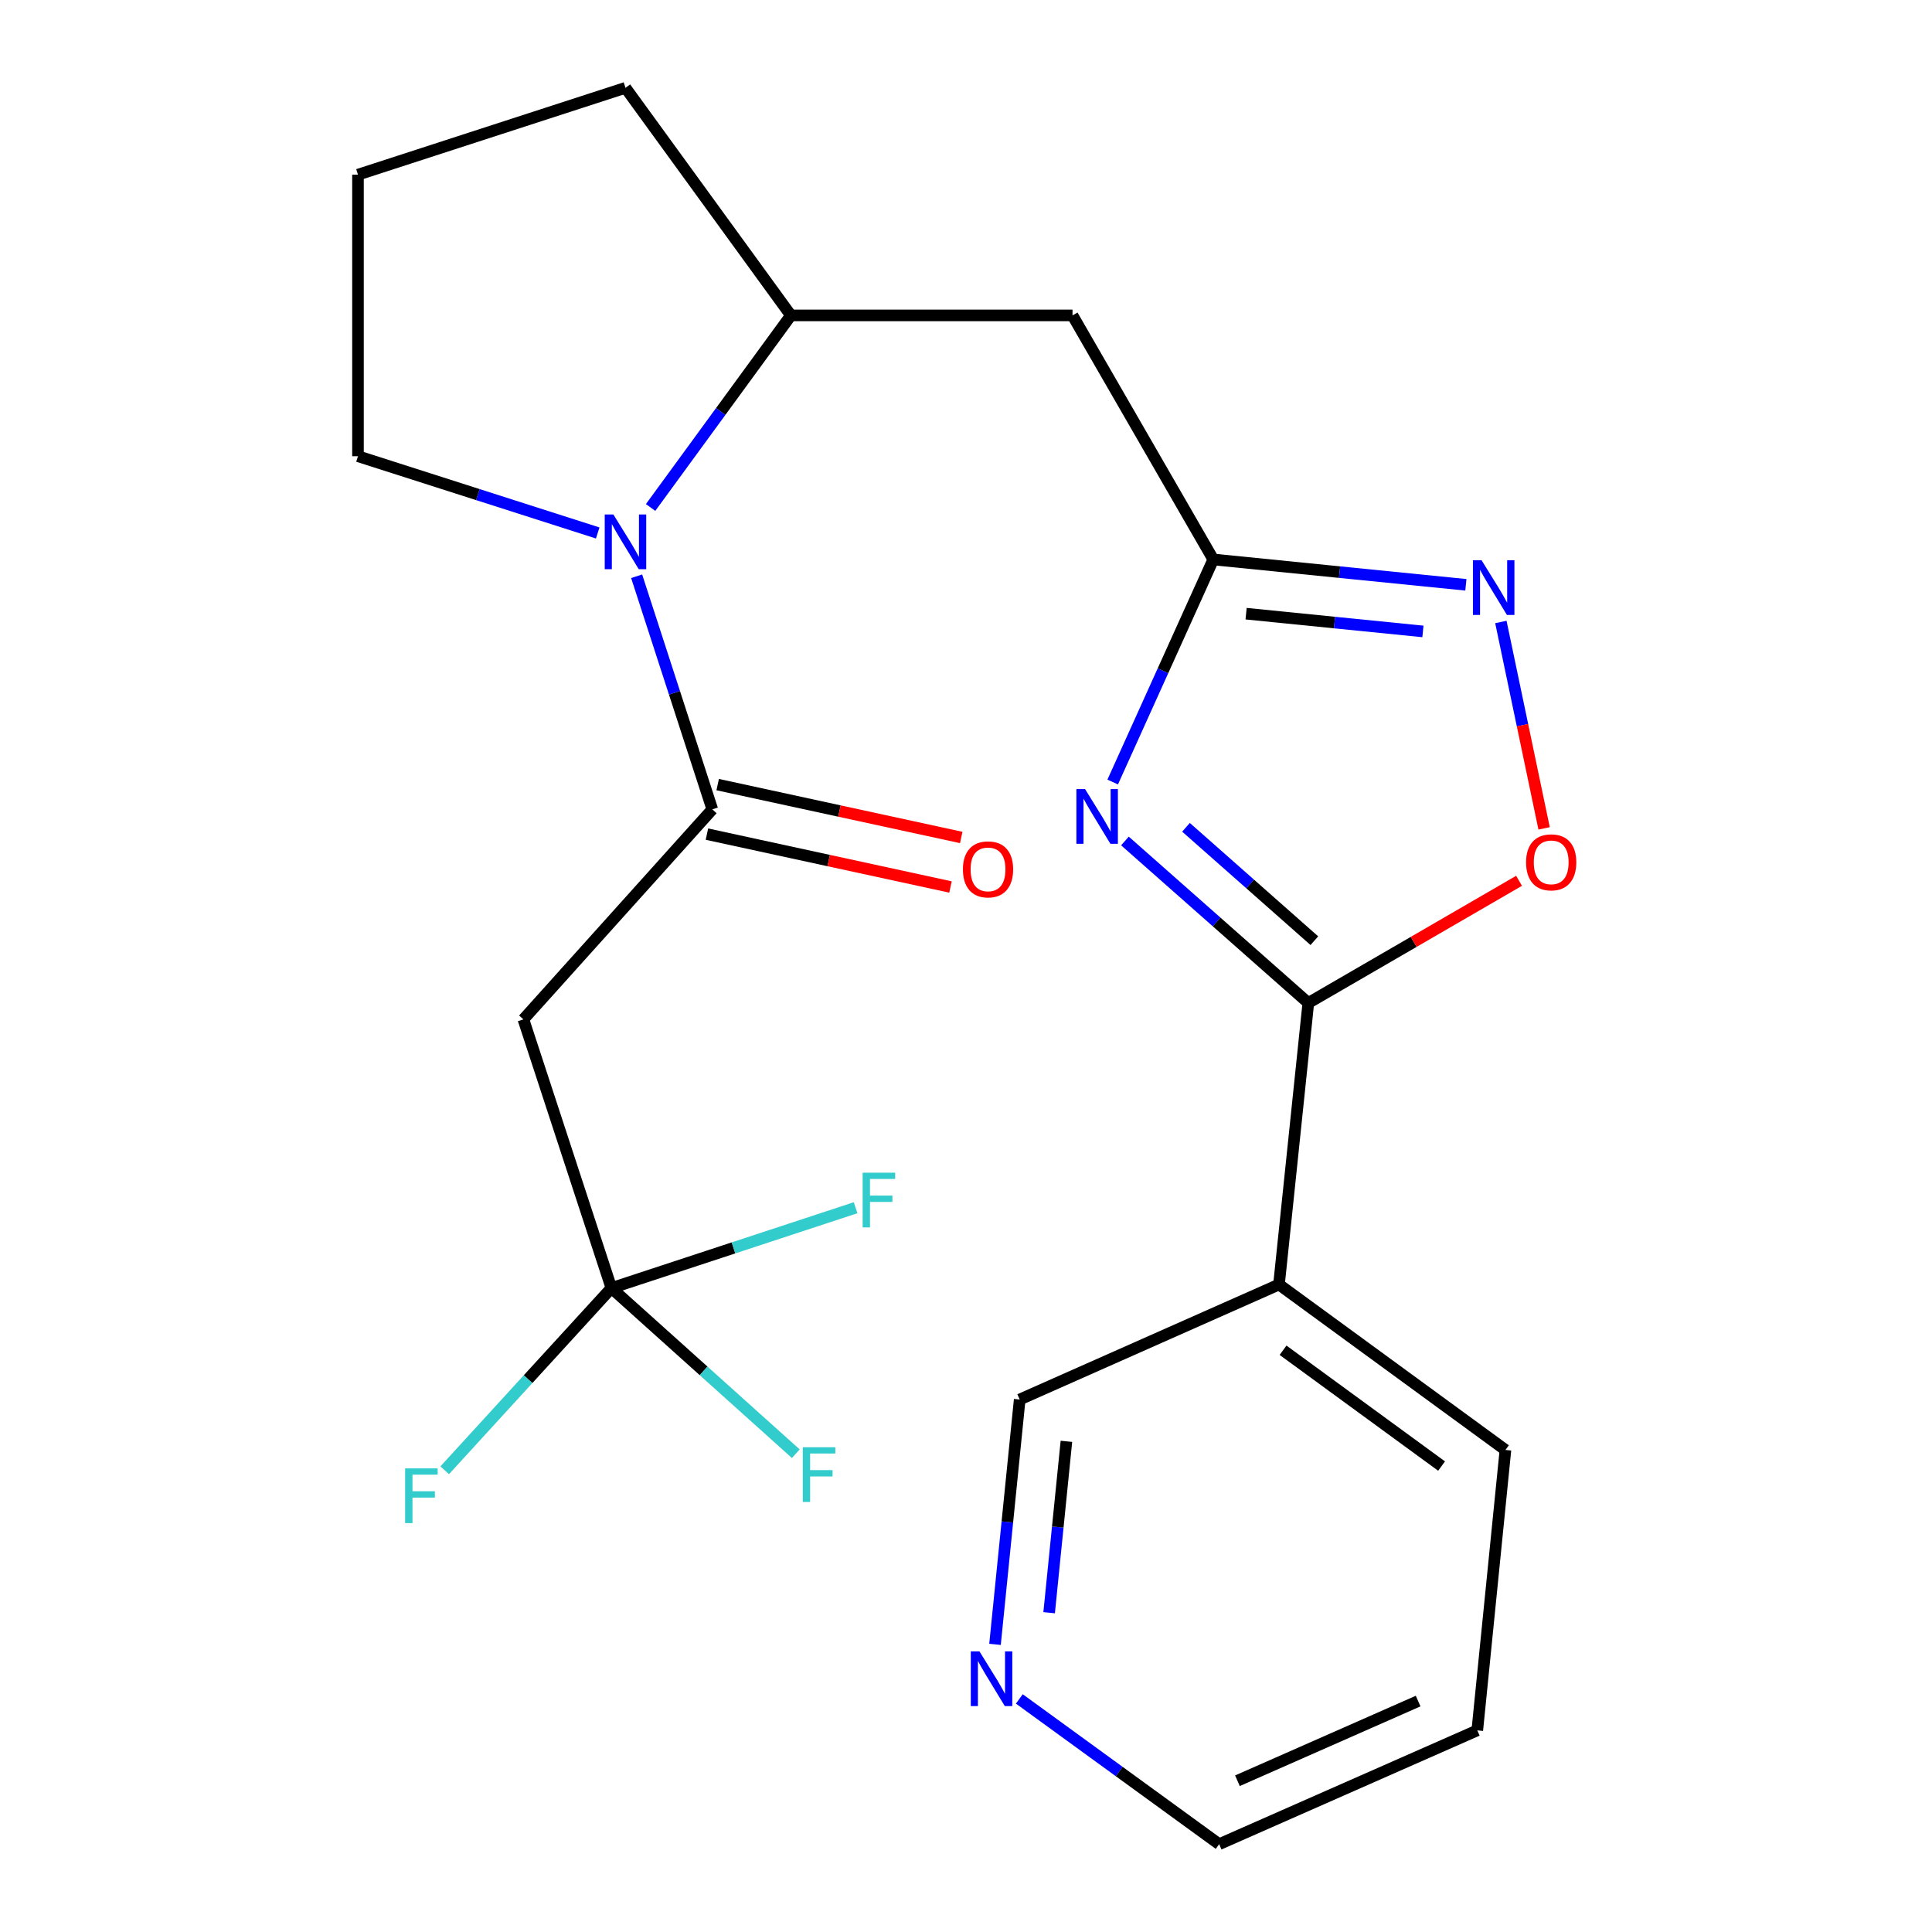 <?xml version='1.0' encoding='iso-8859-1'?>
<svg version='1.1' baseProfile='full'
              xmlns='http://www.w3.org/2000/svg'
                      xmlns:rdkit='http://www.rdkit.org/xml'
                      xmlns:xlink='http://www.w3.org/1999/xlink'
                  xml:space='preserve'
width='1000px' height='1000px' viewBox='0 0 1000 1000'>
<!-- END OF HEADER -->
<rect style='opacity:1.0;fill:#FFFFFF;stroke:none' width='1000' height='1000' x='0' y='0'> </rect>
<path class='bond-0' d='M 582.267,435.289 L 629.725,477.211' style='fill:none;fill-rule:evenodd;stroke:#0000FF;stroke-width:6px;stroke-linecap:butt;stroke-linejoin:miter;stroke-opacity:1' />
<path class='bond-0' d='M 629.725,477.211 L 677.183,519.132' style='fill:none;fill-rule:evenodd;stroke:#000000;stroke-width:6px;stroke-linecap:butt;stroke-linejoin:miter;stroke-opacity:1' />
<path class='bond-0' d='M 613.869,428.208 L 647.09,457.553' style='fill:none;fill-rule:evenodd;stroke:#0000FF;stroke-width:6px;stroke-linecap:butt;stroke-linejoin:miter;stroke-opacity:1' />
<path class='bond-0' d='M 647.09,457.553 L 680.31,486.898' style='fill:none;fill-rule:evenodd;stroke:#000000;stroke-width:6px;stroke-linecap:butt;stroke-linejoin:miter;stroke-opacity:1' />
<path class='bond-2' d='M 575.929,404.772 L 601.959,347.172' style='fill:none;fill-rule:evenodd;stroke:#0000FF;stroke-width:6px;stroke-linecap:butt;stroke-linejoin:miter;stroke-opacity:1' />
<path class='bond-2' d='M 601.959,347.172 L 627.989,289.572' style='fill:none;fill-rule:evenodd;stroke:#000000;stroke-width:6px;stroke-linecap:butt;stroke-linejoin:miter;stroke-opacity:1' />
<path class='bond-5' d='M 677.183,519.132 L 731.721,487.517' style='fill:none;fill-rule:evenodd;stroke:#000000;stroke-width:6px;stroke-linecap:butt;stroke-linejoin:miter;stroke-opacity:1' />
<path class='bond-5' d='M 731.721,487.517 L 786.259,455.902' style='fill:none;fill-rule:evenodd;stroke:#FF0000;stroke-width:6px;stroke-linecap:butt;stroke-linejoin:miter;stroke-opacity:1' />
<path class='bond-10' d='M 677.183,519.132 L 661.999,664.863' style='fill:none;fill-rule:evenodd;stroke:#000000;stroke-width:6px;stroke-linecap:butt;stroke-linejoin:miter;stroke-opacity:1' />
<path class='bond-1' d='M 368.688,418.924 L 349.107,358.594' style='fill:none;fill-rule:evenodd;stroke:#000000;stroke-width:6px;stroke-linecap:butt;stroke-linejoin:miter;stroke-opacity:1' />
<path class='bond-1' d='M 349.107,358.594 L 329.526,298.264' style='fill:none;fill-rule:evenodd;stroke:#0000FF;stroke-width:6px;stroke-linecap:butt;stroke-linejoin:miter;stroke-opacity:1' />
<path class='bond-6' d='M 368.688,418.924 L 270.913,527.628' style='fill:none;fill-rule:evenodd;stroke:#000000;stroke-width:6px;stroke-linecap:butt;stroke-linejoin:miter;stroke-opacity:1' />
<path class='bond-11' d='M 365.906,431.74 L 428.938,445.422' style='fill:none;fill-rule:evenodd;stroke:#000000;stroke-width:6px;stroke-linecap:butt;stroke-linejoin:miter;stroke-opacity:1' />
<path class='bond-11' d='M 428.938,445.422 L 491.969,459.104' style='fill:none;fill-rule:evenodd;stroke:#FF0000;stroke-width:6px;stroke-linecap:butt;stroke-linejoin:miter;stroke-opacity:1' />
<path class='bond-11' d='M 371.47,406.108 L 434.501,419.79' style='fill:none;fill-rule:evenodd;stroke:#000000;stroke-width:6px;stroke-linecap:butt;stroke-linejoin:miter;stroke-opacity:1' />
<path class='bond-11' d='M 434.501,419.79 L 497.533,433.473' style='fill:none;fill-rule:evenodd;stroke:#FF0000;stroke-width:6px;stroke-linecap:butt;stroke-linejoin:miter;stroke-opacity:1' />
<path class='bond-4' d='M 627.989,289.572 L 693.362,296.136' style='fill:none;fill-rule:evenodd;stroke:#000000;stroke-width:6px;stroke-linecap:butt;stroke-linejoin:miter;stroke-opacity:1' />
<path class='bond-4' d='M 693.362,296.136 L 758.735,302.699' style='fill:none;fill-rule:evenodd;stroke:#0000FF;stroke-width:6px;stroke-linecap:butt;stroke-linejoin:miter;stroke-opacity:1' />
<path class='bond-4' d='M 644.981,317.639 L 690.742,322.233' style='fill:none;fill-rule:evenodd;stroke:#000000;stroke-width:6px;stroke-linecap:butt;stroke-linejoin:miter;stroke-opacity:1' />
<path class='bond-4' d='M 690.742,322.233 L 736.503,326.828' style='fill:none;fill-rule:evenodd;stroke:#0000FF;stroke-width:6px;stroke-linecap:butt;stroke-linejoin:miter;stroke-opacity:1' />
<path class='bond-8' d='M 627.989,289.572 L 555.131,163.251' style='fill:none;fill-rule:evenodd;stroke:#000000;stroke-width:6px;stroke-linecap:butt;stroke-linejoin:miter;stroke-opacity:1' />
<path class='bond-3' d='M 336.744,262.676 L 373.058,212.963' style='fill:none;fill-rule:evenodd;stroke:#0000FF;stroke-width:6px;stroke-linecap:butt;stroke-linejoin:miter;stroke-opacity:1' />
<path class='bond-3' d='M 373.058,212.963 L 409.372,163.251' style='fill:none;fill-rule:evenodd;stroke:#000000;stroke-width:6px;stroke-linecap:butt;stroke-linejoin:miter;stroke-opacity:1' />
<path class='bond-16' d='M 309.375,275.863 L 247.333,256' style='fill:none;fill-rule:evenodd;stroke:#0000FF;stroke-width:6px;stroke-linecap:butt;stroke-linejoin:miter;stroke-opacity:1' />
<path class='bond-16' d='M 247.333,256 L 185.29,236.138' style='fill:none;fill-rule:evenodd;stroke:#000000;stroke-width:6px;stroke-linecap:butt;stroke-linejoin:miter;stroke-opacity:1' />
<path class='bond-23' d='M 776.848,321.934 L 788.038,375.349' style='fill:none;fill-rule:evenodd;stroke:#0000FF;stroke-width:6px;stroke-linecap:butt;stroke-linejoin:miter;stroke-opacity:1' />
<path class='bond-23' d='M 788.038,375.349 L 799.227,428.764' style='fill:none;fill-rule:evenodd;stroke:#FF0000;stroke-width:6px;stroke-linecap:butt;stroke-linejoin:miter;stroke-opacity:1' />
<path class='bond-7' d='M 270.913,527.628 L 316.464,666.699' style='fill:none;fill-rule:evenodd;stroke:#000000;stroke-width:6px;stroke-linecap:butt;stroke-linejoin:miter;stroke-opacity:1' />
<path class='bond-13' d='M 316.464,666.699 L 364.187,709.57' style='fill:none;fill-rule:evenodd;stroke:#000000;stroke-width:6px;stroke-linecap:butt;stroke-linejoin:miter;stroke-opacity:1' />
<path class='bond-13' d='M 364.187,709.57 L 411.911,752.441' style='fill:none;fill-rule:evenodd;stroke:#33CCCC;stroke-width:6px;stroke-linecap:butt;stroke-linejoin:miter;stroke-opacity:1' />
<path class='bond-14' d='M 316.464,666.699 L 379.661,645.908' style='fill:none;fill-rule:evenodd;stroke:#000000;stroke-width:6px;stroke-linecap:butt;stroke-linejoin:miter;stroke-opacity:1' />
<path class='bond-14' d='M 379.661,645.908 L 442.859,625.117' style='fill:none;fill-rule:evenodd;stroke:#33CCCC;stroke-width:6px;stroke-linecap:butt;stroke-linejoin:miter;stroke-opacity:1' />
<path class='bond-15' d='M 316.464,666.699 L 273.323,713.854' style='fill:none;fill-rule:evenodd;stroke:#000000;stroke-width:6px;stroke-linecap:butt;stroke-linejoin:miter;stroke-opacity:1' />
<path class='bond-15' d='M 273.323,713.854 L 230.182,761.008' style='fill:none;fill-rule:evenodd;stroke:#33CCCC;stroke-width:6px;stroke-linecap:butt;stroke-linejoin:miter;stroke-opacity:1' />
<path class='bond-9' d='M 555.131,163.251 L 409.372,163.251' style='fill:none;fill-rule:evenodd;stroke:#000000;stroke-width:6px;stroke-linecap:butt;stroke-linejoin:miter;stroke-opacity:1' />
<path class='bond-18' d='M 409.372,163.251 L 323.749,45.455' style='fill:none;fill-rule:evenodd;stroke:#000000;stroke-width:6px;stroke-linecap:butt;stroke-linejoin:miter;stroke-opacity:1' />
<path class='bond-17' d='M 661.999,664.863 L 527.795,724.388' style='fill:none;fill-rule:evenodd;stroke:#000000;stroke-width:6px;stroke-linecap:butt;stroke-linejoin:miter;stroke-opacity:1' />
<path class='bond-19' d='M 661.999,664.863 L 779.213,750.5' style='fill:none;fill-rule:evenodd;stroke:#000000;stroke-width:6px;stroke-linecap:butt;stroke-linejoin:miter;stroke-opacity:1' />
<path class='bond-19' d='M 664.108,698.887 L 746.158,758.833' style='fill:none;fill-rule:evenodd;stroke:#000000;stroke-width:6px;stroke-linecap:butt;stroke-linejoin:miter;stroke-opacity:1' />
<path class='bond-12' d='M 515.017,851.117 L 521.406,787.752' style='fill:none;fill-rule:evenodd;stroke:#0000FF;stroke-width:6px;stroke-linecap:butt;stroke-linejoin:miter;stroke-opacity:1' />
<path class='bond-12' d='M 521.406,787.752 L 527.795,724.388' style='fill:none;fill-rule:evenodd;stroke:#000000;stroke-width:6px;stroke-linecap:butt;stroke-linejoin:miter;stroke-opacity:1' />
<path class='bond-12' d='M 543.03,834.739 L 547.503,790.384' style='fill:none;fill-rule:evenodd;stroke:#0000FF;stroke-width:6px;stroke-linecap:butt;stroke-linejoin:miter;stroke-opacity:1' />
<path class='bond-12' d='M 547.503,790.384 L 551.975,746.028' style='fill:none;fill-rule:evenodd;stroke:#000000;stroke-width:6px;stroke-linecap:butt;stroke-linejoin:miter;stroke-opacity:1' />
<path class='bond-25' d='M 527.605,879.362 L 579.32,916.954' style='fill:none;fill-rule:evenodd;stroke:#0000FF;stroke-width:6px;stroke-linecap:butt;stroke-linejoin:miter;stroke-opacity:1' />
<path class='bond-25' d='M 579.32,916.954 L 631.034,954.545' style='fill:none;fill-rule:evenodd;stroke:#000000;stroke-width:6px;stroke-linecap:butt;stroke-linejoin:miter;stroke-opacity:1' />
<path class='bond-24' d='M 185.29,236.138 L 185.29,90.408' style='fill:none;fill-rule:evenodd;stroke:#000000;stroke-width:6px;stroke-linecap:butt;stroke-linejoin:miter;stroke-opacity:1' />
<path class='bond-20' d='M 323.749,45.455 L 185.29,90.408' style='fill:none;fill-rule:evenodd;stroke:#000000;stroke-width:6px;stroke-linecap:butt;stroke-linejoin:miter;stroke-opacity:1' />
<path class='bond-22' d='M 779.213,750.5 L 764.641,895.633' style='fill:none;fill-rule:evenodd;stroke:#000000;stroke-width:6px;stroke-linecap:butt;stroke-linejoin:miter;stroke-opacity:1' />
<path class='bond-21' d='M 631.034,954.545 L 764.641,895.633' style='fill:none;fill-rule:evenodd;stroke:#000000;stroke-width:6px;stroke-linecap:butt;stroke-linejoin:miter;stroke-opacity:1' />
<path class='bond-21' d='M 640.493,921.709 L 734.018,880.47' style='fill:none;fill-rule:evenodd;stroke:#000000;stroke-width:6px;stroke-linecap:butt;stroke-linejoin:miter;stroke-opacity:1' />
<path  class='atom-0' d='M 561.621 408.421
L 570.901 423.421
Q 571.821 424.901, 573.301 427.581
Q 574.781 430.261, 574.861 430.421
L 574.861 408.421
L 578.621 408.421
L 578.621 436.741
L 574.741 436.741
L 564.781 420.341
Q 563.621 418.421, 562.381 416.221
Q 561.181 414.021, 560.821 413.341
L 560.821 436.741
L 557.141 436.741
L 557.141 408.421
L 561.621 408.421
' fill='#0000FF'/>
<path  class='atom-4' d='M 317.489 266.305
L 326.769 281.305
Q 327.689 282.785, 329.169 285.465
Q 330.649 288.145, 330.729 288.305
L 330.729 266.305
L 334.489 266.305
L 334.489 294.625
L 330.609 294.625
L 320.649 278.225
Q 319.489 276.305, 318.249 274.105
Q 317.049 271.905, 316.689 271.225
L 316.689 294.625
L 313.009 294.625
L 313.009 266.305
L 317.489 266.305
' fill='#0000FF'/>
<path  class='atom-5' d='M 766.862 289.984
L 776.142 304.984
Q 777.062 306.464, 778.542 309.144
Q 780.022 311.824, 780.102 311.984
L 780.102 289.984
L 783.862 289.984
L 783.862 318.304
L 779.982 318.304
L 770.022 301.904
Q 768.862 299.984, 767.622 297.784
Q 766.422 295.584, 766.062 294.904
L 766.062 318.304
L 762.382 318.304
L 762.382 289.984
L 766.862 289.984
' fill='#0000FF'/>
<path  class='atom-6' d='M 789.892 446.34
Q 789.892 439.54, 793.252 435.74
Q 796.612 431.94, 802.892 431.94
Q 809.172 431.94, 812.532 435.74
Q 815.892 439.54, 815.892 446.34
Q 815.892 453.22, 812.492 457.14
Q 809.092 461.02, 802.892 461.02
Q 796.652 461.02, 793.252 457.14
Q 789.892 453.26, 789.892 446.34
M 802.892 457.82
Q 807.212 457.82, 809.532 454.94
Q 811.892 452.02, 811.892 446.34
Q 811.892 440.78, 809.532 437.98
Q 807.212 435.14, 802.892 435.14
Q 798.572 435.14, 796.212 437.94
Q 793.892 440.74, 793.892 446.34
Q 793.892 452.06, 796.212 454.94
Q 798.572 457.82, 802.892 457.82
' fill='#FF0000'/>
<path  class='atom-12' d='M 498.402 449.983
Q 498.402 443.183, 501.762 439.383
Q 505.122 435.583, 511.402 435.583
Q 517.682 435.583, 521.042 439.383
Q 524.402 443.183, 524.402 449.983
Q 524.402 456.863, 521.002 460.783
Q 517.602 464.663, 511.402 464.663
Q 505.162 464.663, 501.762 460.783
Q 498.402 456.903, 498.402 449.983
M 511.402 461.463
Q 515.722 461.463, 518.042 458.583
Q 520.402 455.663, 520.402 449.983
Q 520.402 444.423, 518.042 441.623
Q 515.722 438.783, 511.402 438.783
Q 507.082 438.783, 504.722 441.583
Q 502.402 444.383, 502.402 449.983
Q 502.402 455.703, 504.722 458.583
Q 507.082 461.463, 511.402 461.463
' fill='#FF0000'/>
<path  class='atom-13' d='M 506.963 854.748
L 516.243 869.748
Q 517.163 871.228, 518.643 873.908
Q 520.123 876.588, 520.203 876.748
L 520.203 854.748
L 523.963 854.748
L 523.963 883.068
L 520.083 883.068
L 510.123 866.668
Q 508.963 864.748, 507.723 862.548
Q 506.523 860.348, 506.163 859.668
L 506.163 883.068
L 502.483 883.068
L 502.483 854.748
L 506.963 854.748
' fill='#0000FF'/>
<path  class='atom-14' d='M 415.523 749.09
L 432.363 749.09
L 432.363 752.33
L 419.323 752.33
L 419.323 760.93
L 430.923 760.93
L 430.923 764.21
L 419.323 764.21
L 419.323 777.41
L 415.523 777.41
L 415.523 749.09
' fill='#33CCCC'/>
<path  class='atom-15' d='M 446.503 606.988
L 463.343 606.988
L 463.343 610.228
L 450.303 610.228
L 450.303 618.828
L 461.903 618.828
L 461.903 622.108
L 450.303 622.108
L 450.303 635.308
L 446.503 635.308
L 446.503 606.988
' fill='#33CCCC'/>
<path  class='atom-16' d='M 209.7 760.033
L 226.54 760.033
L 226.54 763.273
L 213.5 763.273
L 213.5 771.873
L 225.1 771.873
L 225.1 775.153
L 213.5 775.153
L 213.5 788.353
L 209.7 788.353
L 209.7 760.033
' fill='#33CCCC'/>
</svg>
